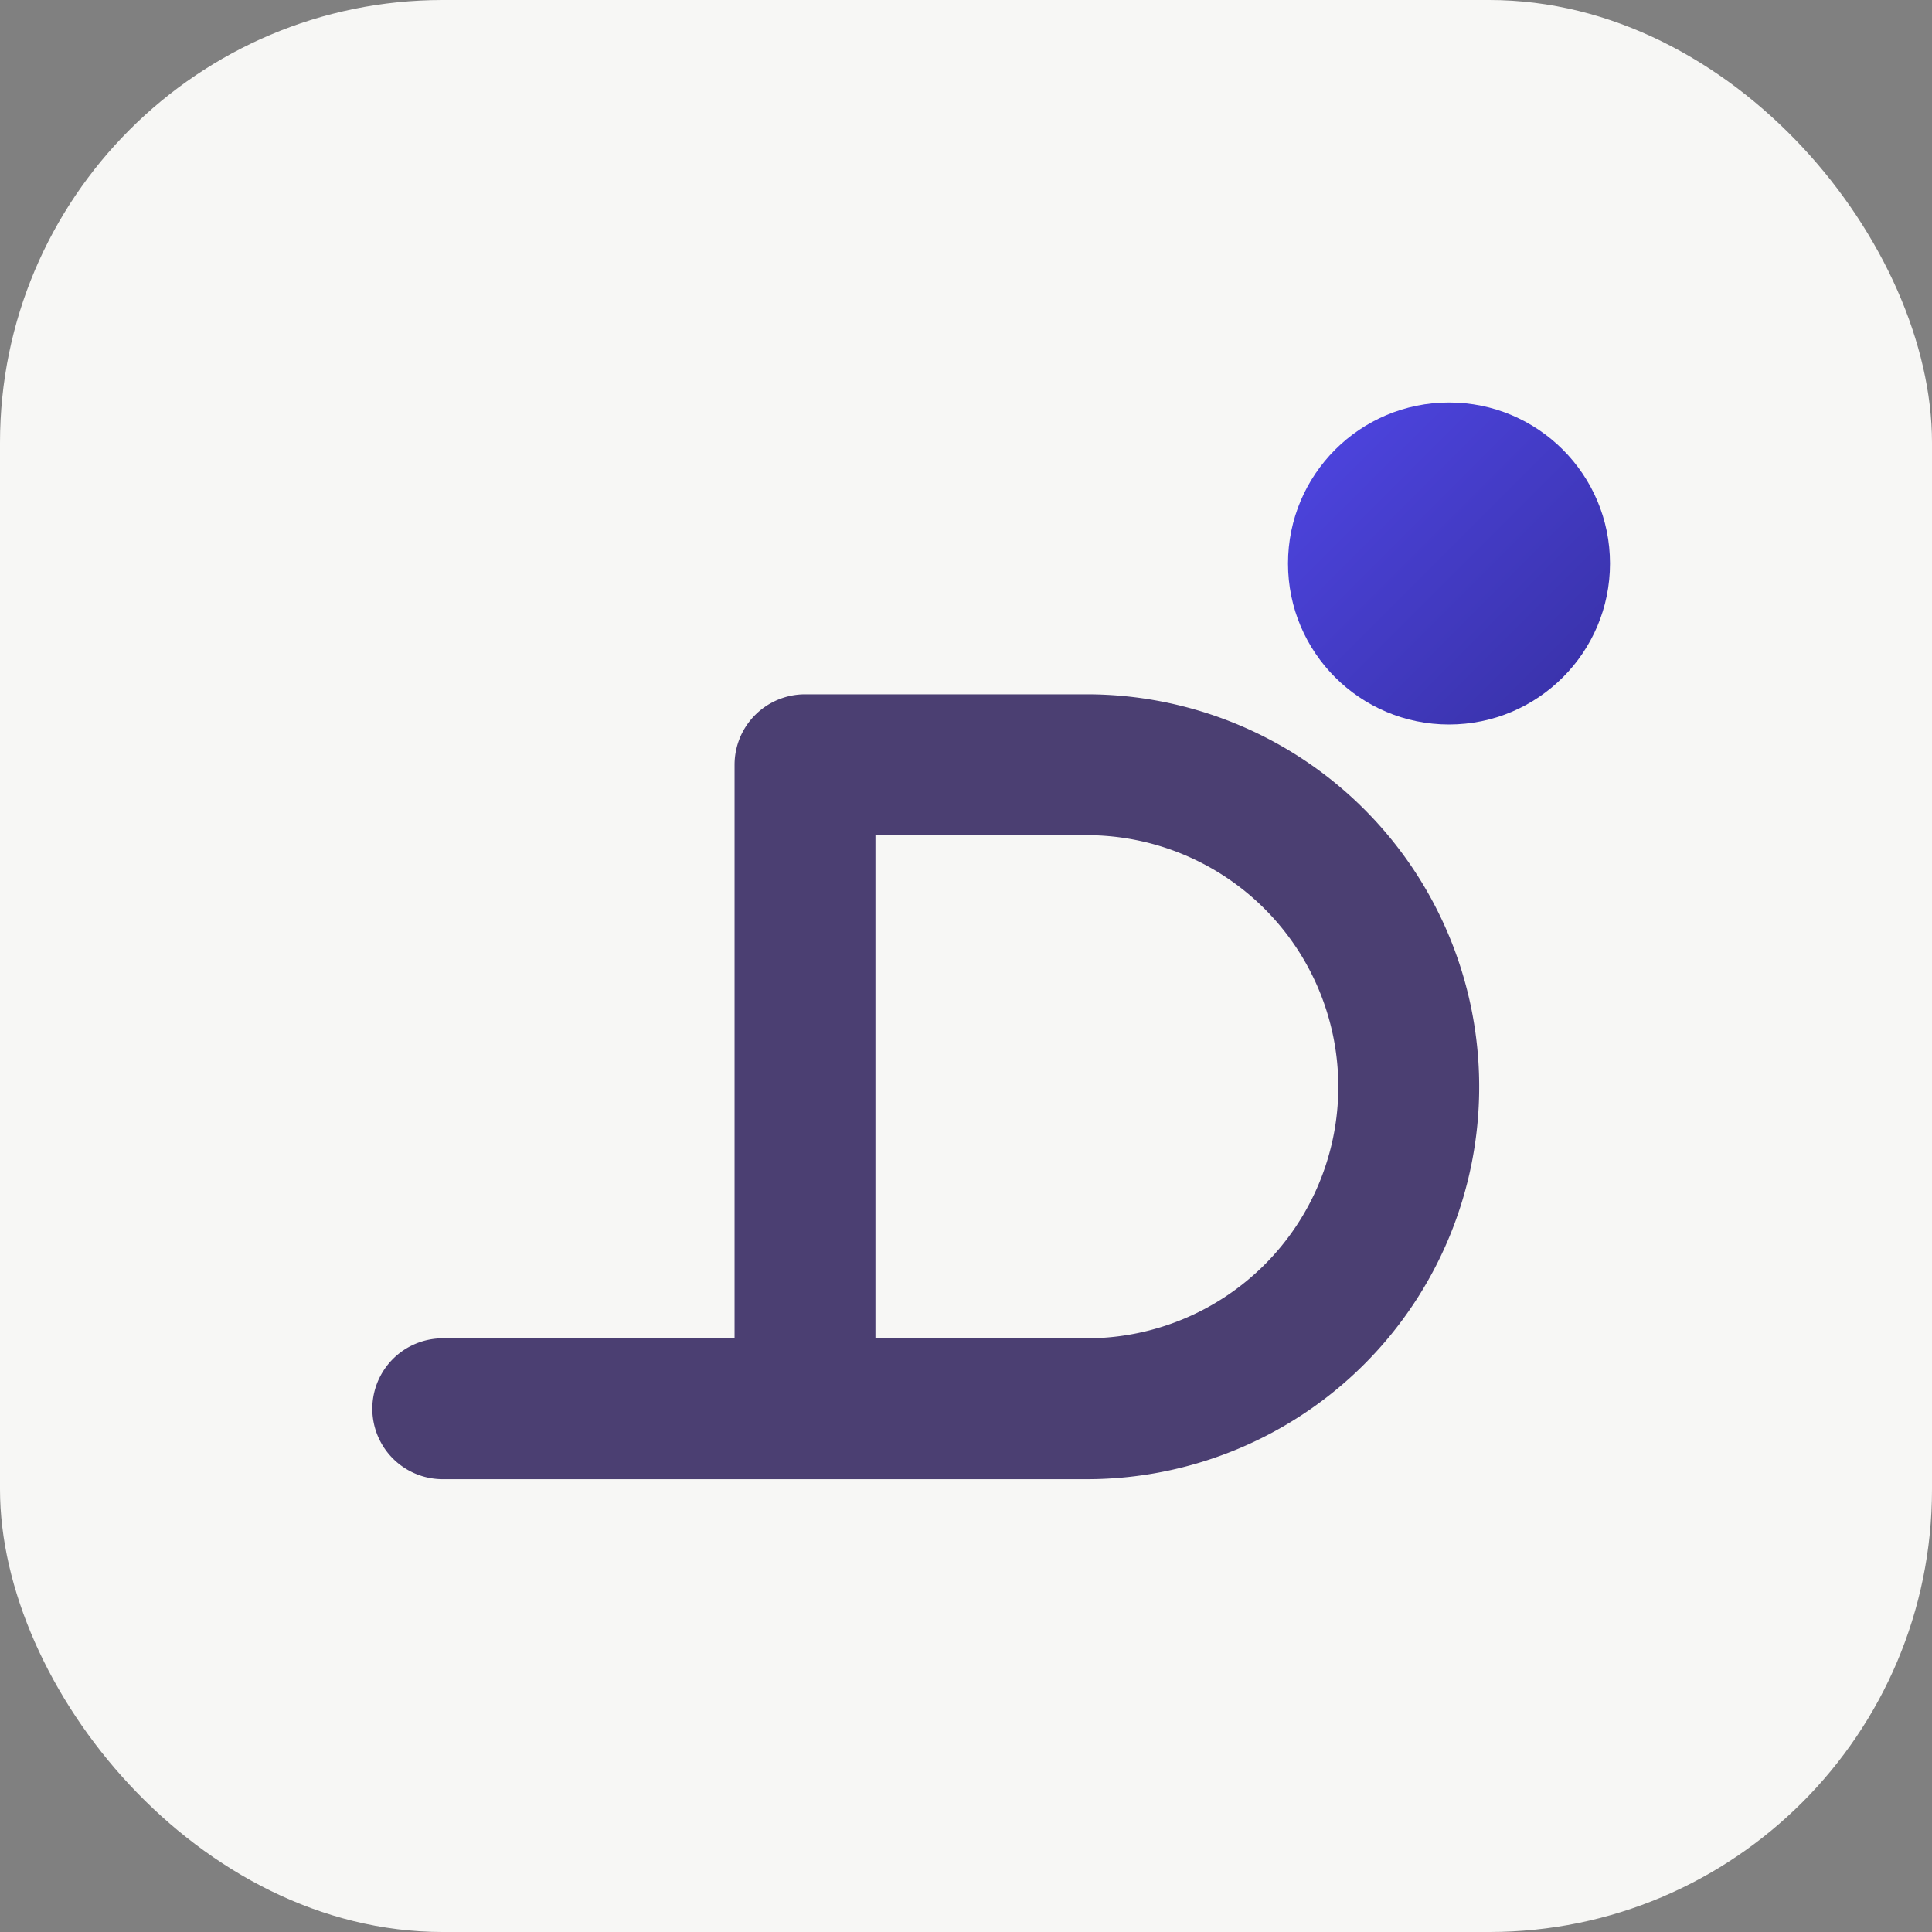 <svg xmlns='http://www.w3.org/2000/svg' viewBox='0 0 96 96'><rect x="0" y="0" width="96" height="96" fill="#808080" stroke="none"/><defs><linearGradient id='g2' x1='0' x2='1' y1='0' y2='1'><stop offset='0%' stop-color='#4F46E5'/><stop offset='100%' stop-color='#3730A3'/></linearGradient></defs><rect width='96' height='96' rx='22' fill='#F7F7F5'/><g transform='translate(16,18)'><circle cx='56' cy='10' r='8' fill='url(#g2)'/><path d='M6 52h32a16 16 0 000-32H24v32' fill='none' stroke='#4B3F72' stroke-width='7' stroke-linecap='round' stroke-linejoin='round'/></g></svg>